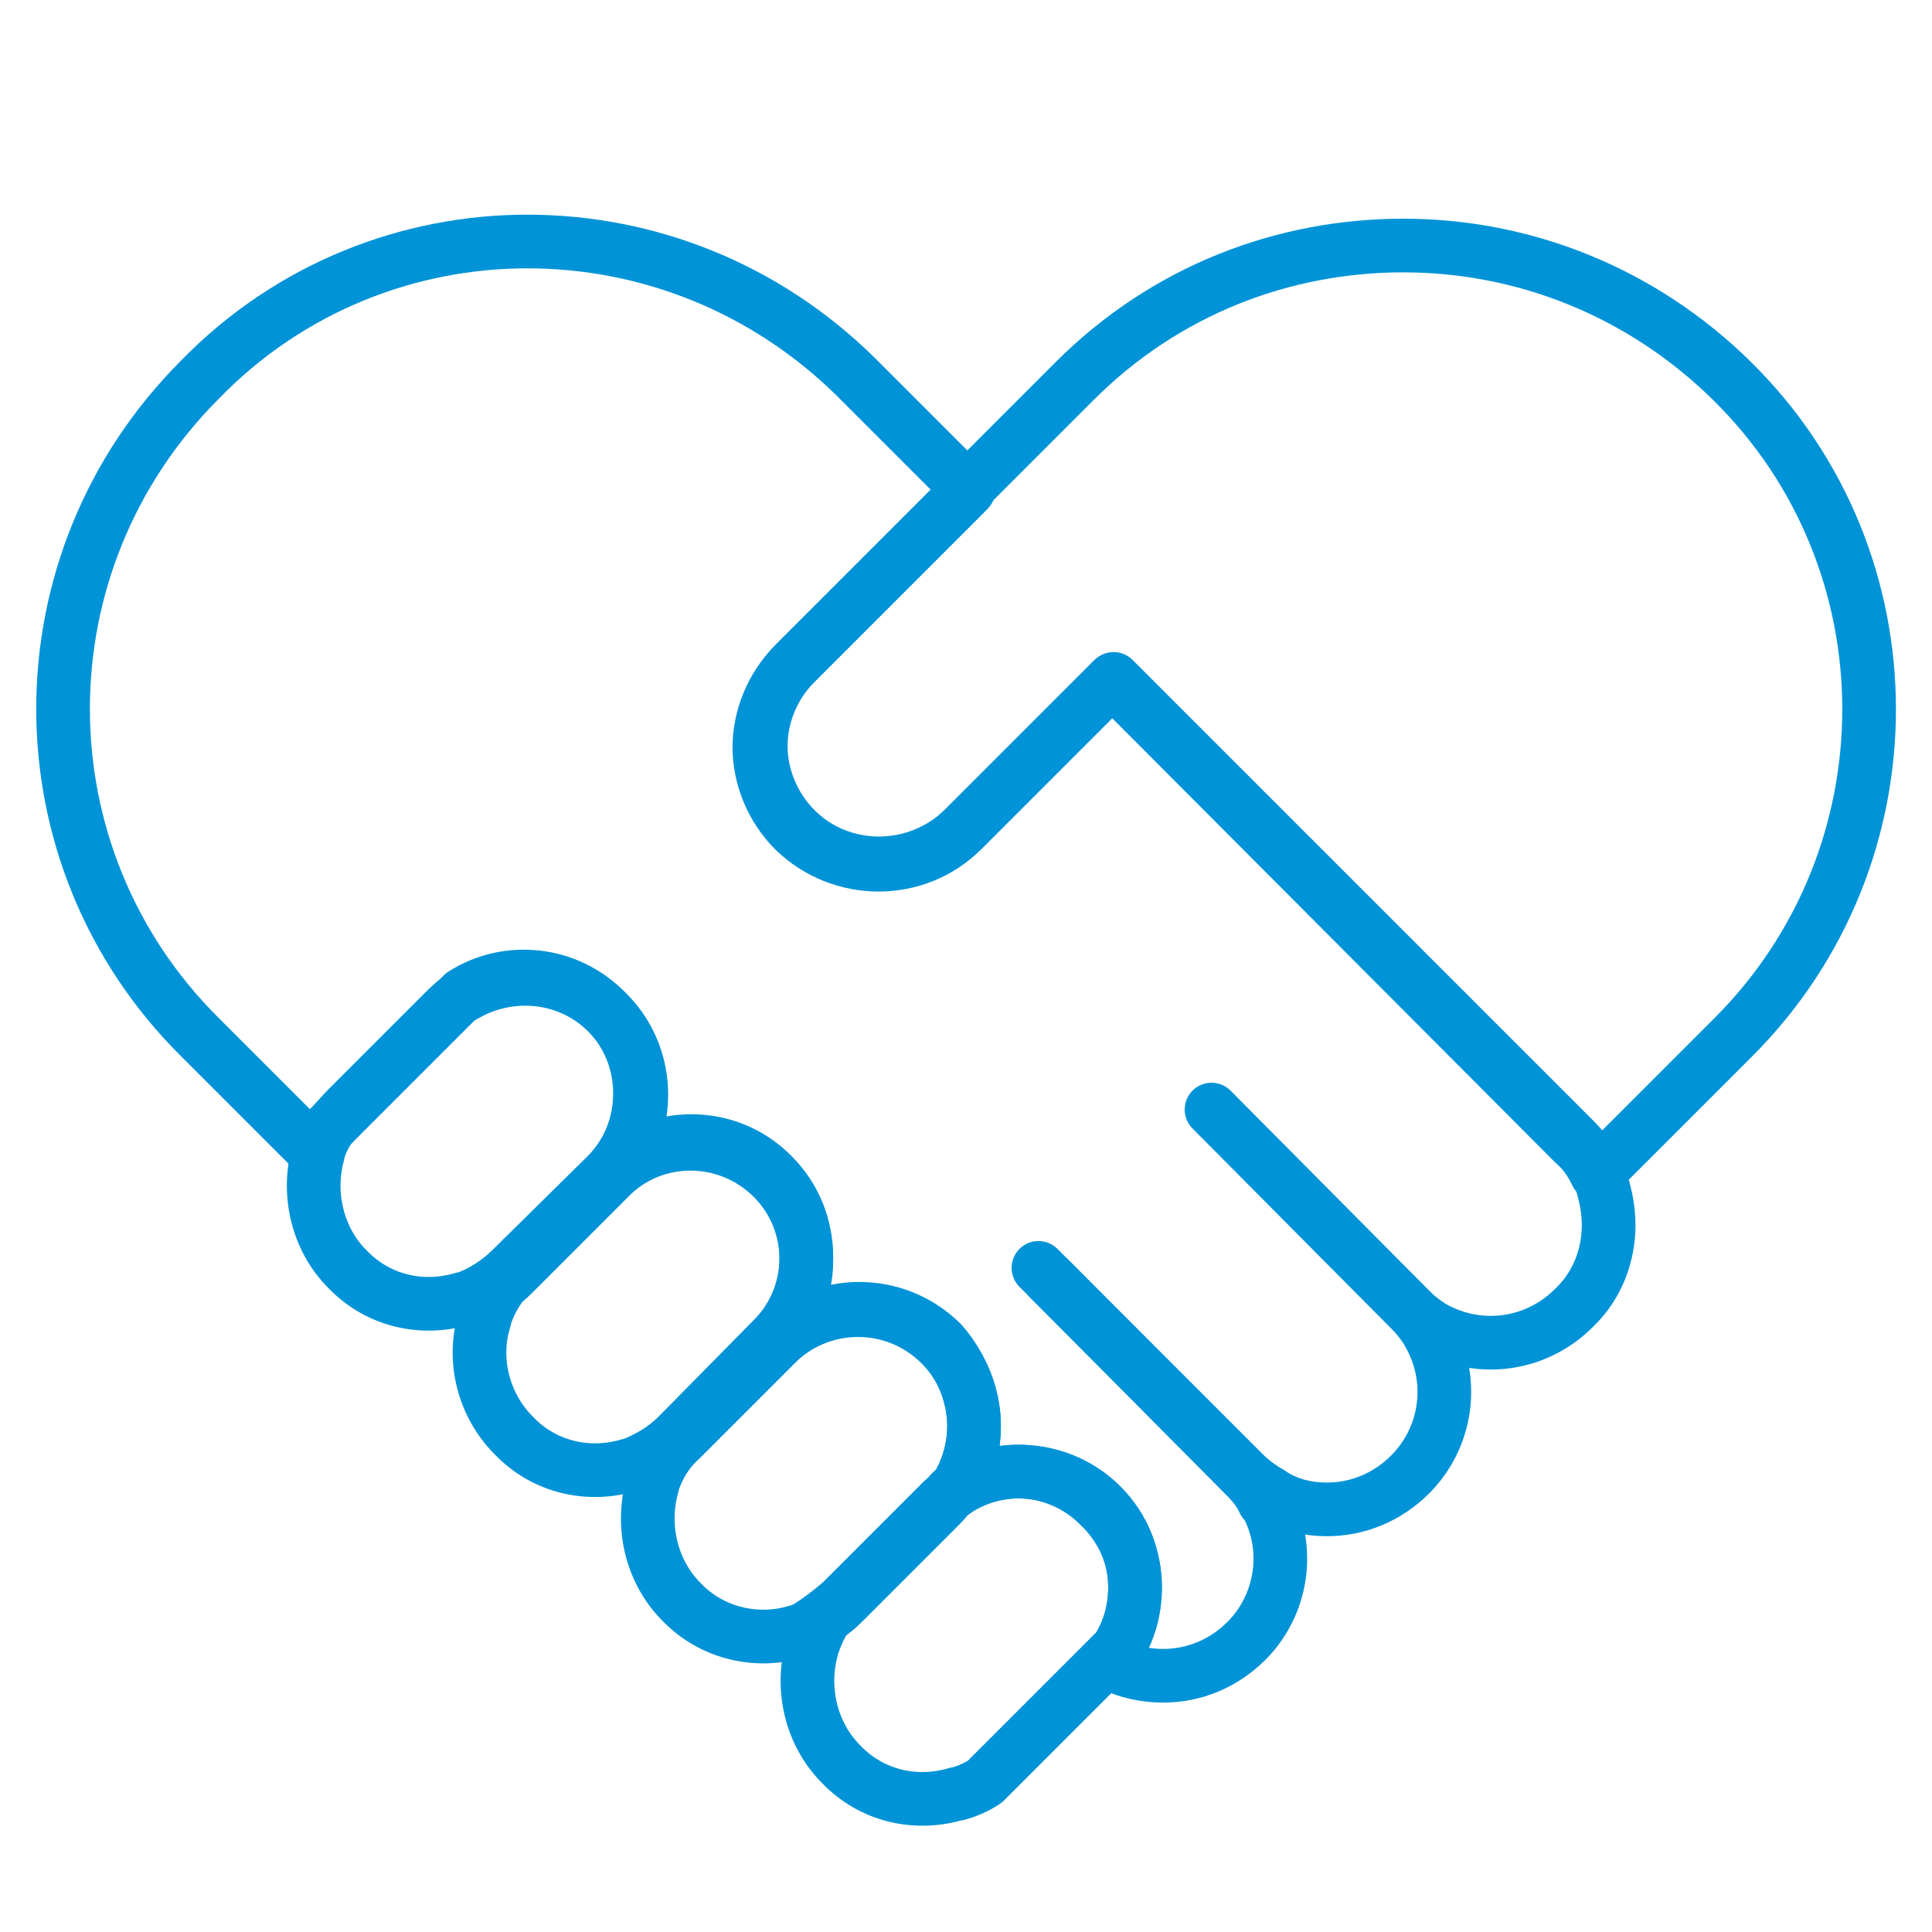 <?xml version="1.0" encoding="UTF-8"?> <!-- Generator: Adobe Illustrator 23.0.3, SVG Export Plug-In . SVG Version: 6.00 Build 0) --> <svg xmlns="http://www.w3.org/2000/svg" xmlns:xlink="http://www.w3.org/1999/xlink" id="Layer_1" x="0px" y="0px" viewBox="0 0 144 144" style="enable-background:new 0 0 144 144;" xml:space="preserve"> <style type="text/css"> .st0{fill:none;stroke:#0093D7;stroke-width:4;stroke-linecap:round;stroke-linejoin:round;stroke-miterlimit:10;} </style> <g> <g> <path class="st0" d="M119.9,91.3c0,2.2-0.8,4.5-2.6,6.2c-2.7,2.7-6.7,3.3-10,1.7c-0.1,0-0.2-0.1-0.2-0.1c-0.6-0.3-1.1-0.7-1.6-1.1 c0.4,0.5,0.8,1,1.1,1.6c0.1,0.1,0.1,0.2,0.1,0.2c1.7,3.3,1.1,7.4-1.6,10.1c-1.7,1.7-3.9,2.6-6.2,2.6c-1.4,0-2.7-0.3-3.9-1 c-0.1,0-0.2-0.1-0.2-0.1l-0.5,0.5c0.1,0.1,0.1,0.1,0.1,0.2c1.8,3.3,1.2,7.5-1.5,10.2c-1.7,1.7-3.9,2.6-6.2,2.6 c-1.4,0-2.8-0.3-4.1-1c0,0,0,0,0,0c0.3-0.3,0.5-0.6,0.7-1c0.9-1.4,1.3-3,1.3-4.6c0-2.2-0.8-4.4-2.5-6.1c-3-3-7.7-3.3-11-1 c1-1.5,1.5-3.2,1.5-4.9c0-2.2-0.8-4.4-2.5-6.1c-3.4-3.4-8.9-3.4-12.3,0l-7.1,7.1c-1,1-1.3,0.8-0.2-0.2l7.1-7.1 c1.7-1.7,2.5-3.9,2.5-6.1s-0.8-4.4-2.5-6.1c-3.4-3.4-8.9-3.4-12.2,0l-7.1,7.1c-1,1-1.2,0.9-0.1-0.1l7.1-7.1 c1.7-1.7,2.5-3.9,2.5-6.1c0-2.2-0.8-4.4-2.5-6.1c-2.9-2.9-7.3-3.3-10.7-1.3c-0.6,0.3-1.1,0.8-1.6,1.3l-7.1,7.1 c-0.5,0.5-2.7,3-2.7,3l-8.3-8.3c-13.6-13.5-13.6-35.4,0-49C21.6,21.4,30.5,18,39.3,18c8.9,0,17.7,3.4,24.5,10.1l8.3,8.3l0.1,0.1 L59.3,49.4c-1.7,1.7-2.6,4-2.6,6.2s0.9,4.5,2.6,6.2c3.4,3.4,9,3.4,12.5,0l11.2-11.2l34.4,34.4c0.6,0.6,1.2,1.4,1.6,2.1 c0.1,0.1,0.1,0.2,0.1,0.2C119.6,88.7,119.9,90,119.9,91.3z"></path> <path class="st0" d="M129.2,77.3L119,87.5c0-0.1-0.1-0.2-0.1-0.2c-0.4-0.8-0.9-1.5-1.6-2.1L82.9,50.7L71.7,61.9 c-3.4,3.4-9,3.4-12.5,0c-1.7-1.7-2.6-4-2.6-6.2s0.9-4.5,2.6-6.2l12.9-12.9l-0.1-0.1l8.1-8.1c6.8-6.8,15.6-10.1,24.5-10.1 s17.7,3.4,24.5,10.1C142.7,41.8,142.7,63.8,129.2,77.3z"></path> <path class="st0" d="M77.4,94.5l15.3,15.3c0.6,0.6,1.3,1.1,2,1.5"></path> <path class="st0" d="M90.3,82.7l14.8,14.9c0.1,0.1,0.3,0.3,0.4,0.4"></path> <path class="st0" d="M78.2,95.3L92.8,110c0.6,0.6,1.1,1.2,1.4,1.9"></path> <path class="st0" d="M50.5,107c-1,1-2.2,1.7-3.5,2.2c0,0-0.1,0-0.1,0c-3,0.9-6.3,0.2-8.6-2.2c-2.3-2.3-3.1-5.7-2.2-8.6 c0,0,0-0.1,0-0.1c0.4-1.3,1.1-2.5,2.2-3.6l7.1-7.1c3.4-3.4,8.9-3.4,12.2,0c1.7,1.7,2.5,3.9,2.5,6.1s-0.8,4.4-2.5,6.1L50.5,107z"></path> <path class="st0" d="M72.6,106.3c0,1.7-0.5,3.4-1.5,4.9c-0.3,0.2-0.6,0.4-0.9,0.7c0,0,0,0,0,0c-0.1,0.1-0.2,0.2-0.3,0.3l-7.1,7.1 c-0.4,0.4-2.5,2.1-3.3,2.3c0,0,0,0,0,0s-0.1,0-0.1,0c-2.9,0.9-6.3,0.2-8.6-2.2c-2.3-2.3-3-5.7-2.2-8.6c0,0,0-0.1,0-0.1 c0.4-1.3,1.1-2.5,2.2-3.5l7.1-7.1c3.4-3.4,8.9-3.4,12.3,0C71.7,101.8,72.6,104.1,72.6,106.3z"></path> <path class="st0" d="M38.1,94.6c-1,1-2.3,1.8-3.5,2.2c0,0-0.1,0-0.1,0c-3,0.9-6.3,0.2-8.6-2.2c-2.3-2.3-3-5.7-2.2-8.6 c0,0,0-0.1,0-0.1c0.2-0.7,0.5-1.3,0.9-1.9l9.9-9.9c3.3-2.1,7.8-1.7,10.7,1.3c1.7,1.7,2.5,3.9,2.5,6.1c0,2.2-0.8,4.4-2.5,6.1 L38.1,94.6z"></path> <path class="st0" d="M84.6,118.3c0,1.6-0.4,3.2-1.3,4.6l-0.9,0.9l-0.3,0.3l-8.7,8.7c-0.6,0.4-1.3,0.7-2,0.9h0c0,0-0.1,0-0.1,0 c-3,0.9-6.3,0.2-8.6-2.2c-2.3-2.3-3-5.7-2.2-8.6c0,0,0-0.1,0-0.1c0,0,0,0,0,0c0.3-0.8,0.6-1.6,1.1-2.3c0.4-0.3,0.8-0.6,1.2-1 c0,0,7.4-7.4,7.4-7.4c0.3-0.3,0.5-0.6,0.7-0.9c3.4-2.3,8-2,11,1C83.7,113.9,84.6,116.1,84.6,118.3z"></path> </g> </g> </svg> 